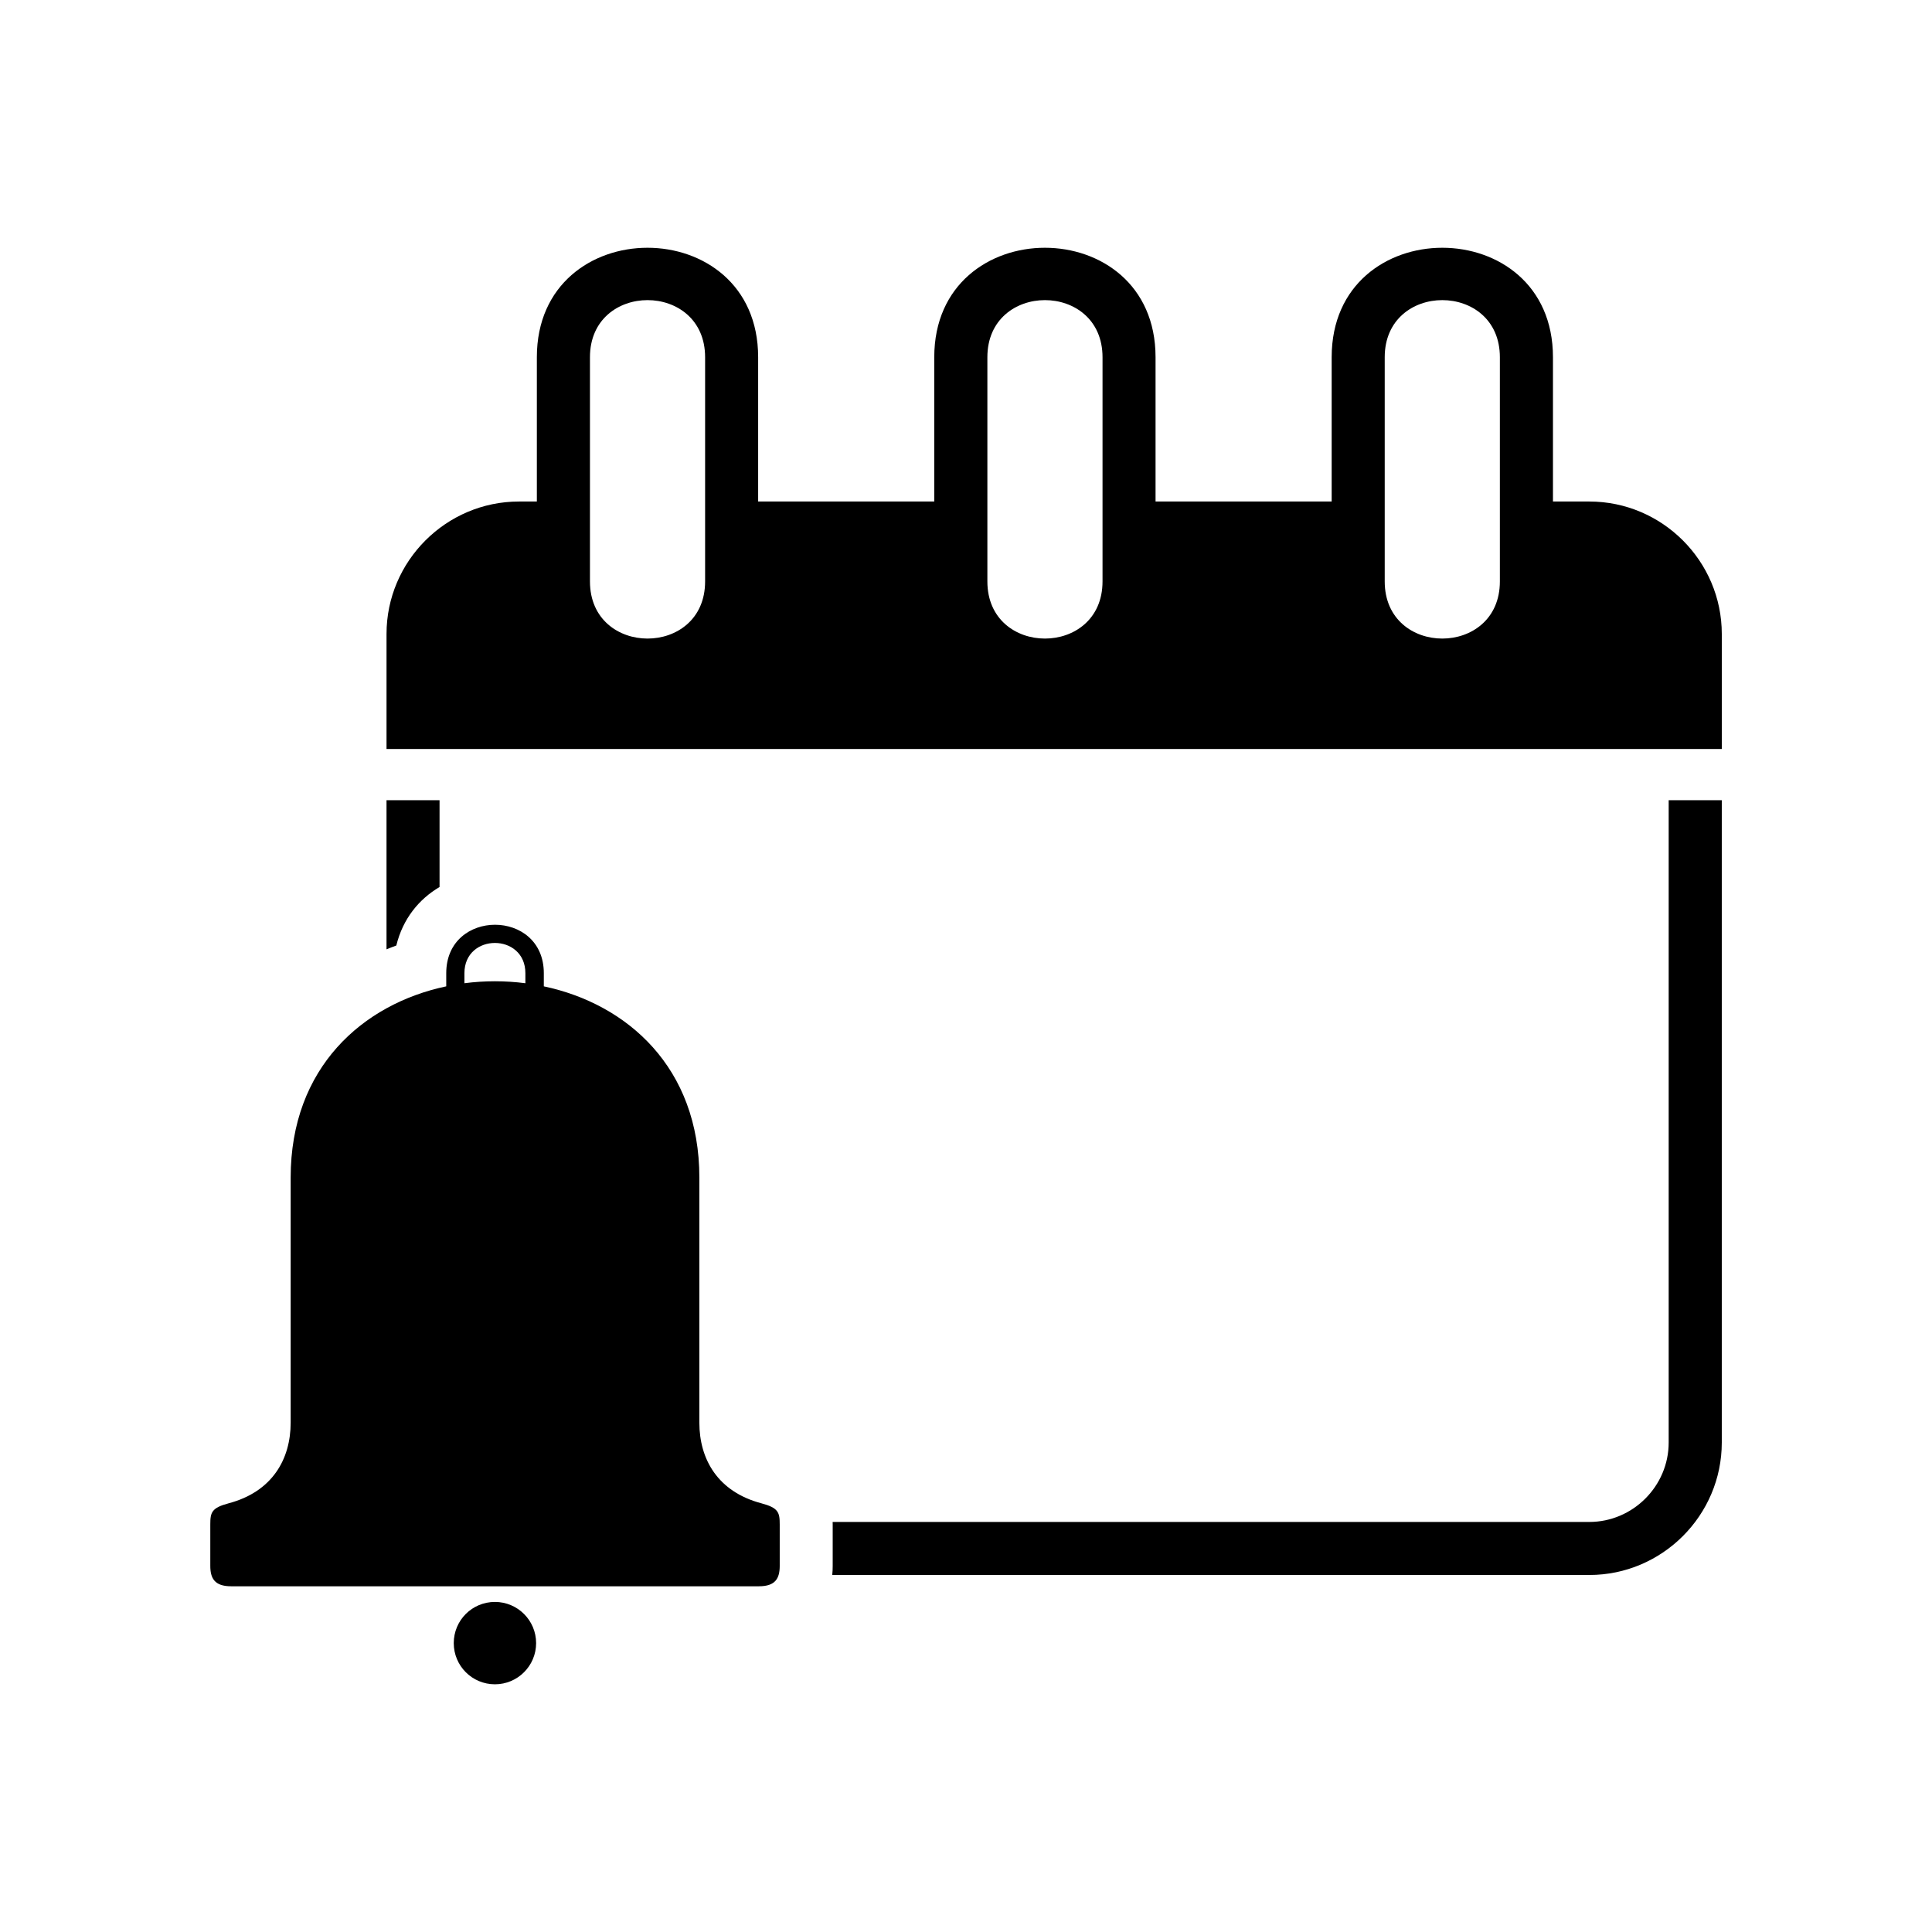 <?xml version="1.0" encoding="UTF-8"?>
<!-- Uploaded to: ICON Repo, www.svgrepo.com, Generator: ICON Repo Mixer Tools -->
<svg fill="#000000" width="800px" height="800px" version="1.1" viewBox="144 144 512 512" xmlns="http://www.w3.org/2000/svg">
 <path d="m275.18 564.38h-69.949c-4.43 0-5.5-2.191-5.5-5.426v-10.957c0-3.188 0.332-4.398 4.867-5.609 11.562-3.066 16.43-11.684 16.43-21.387v-64.945c0-29.109 19.074-45.992 41.23-50.664v-3.492c0-17.109 25.859-17.109 25.859 0v3.492c22.145 4.672 41.219 21.555 41.219 50.664v64.945c0 9.719 4.867 18.32 16.43 21.387 4.535 1.211 4.867 2.418 4.867 5.609v10.957c0 3.234-1.059 5.426-5.5 5.426h-69.934zm325.11-208.32v170.23c0 19.301-15.793 35.098-35.098 35.098h-200.64c0.09-0.785 0.121-1.602 0.121-2.434v-10.957l-0.016-0.664h200.52c11.547 0 21.039-9.492 21.039-21.039v-170.23h14.055zm-353.86 39.539v-39.539h14.055v23.004c-5.426 3.203-9.719 8.375-11.457 15.508-0.875 0.316-1.738 0.664-2.602 1.012zm189.75-156.93v59.414c0 20.191-30.516 20.191-30.516 0v-59.414c0-20.18 30.516-20.18 30.516 0zm-105.32 0v59.414c0 20.191-30.516 20.191-30.516 0v-59.414c0-20.18 30.516-20.18 30.516 0zm210.62 0v59.414c0 20.191-30.516 20.191-30.516 0v-59.414c0-20.18 30.516-20.18 30.516 0zm-259.97 38.238h4.762v-38.238c0-38.68 58.645-38.68 58.645 0v38.238h46.672v-38.238c0-38.68 58.645-38.68 58.645 0v38.238h46.672v-38.238c0-38.68 58.645-38.68 58.645 0v38.238h9.645c19.301 0 35.098 15.793 35.098 35.098v30.484h-353.86v-30.484c0-19.301 15.793-35.098 35.098-35.098zm-6.348 291.62c6.016 0 10.914 4.883 10.914 10.914s-4.898 10.914-10.914 10.914c-6.047 0-10.914-4.883-10.914-10.914 0-6.047 4.867-10.914 10.914-10.914zm-8.086-163.96c5.352-0.695 10.82-0.695 16.156 0v-2.66c0-10.688-16.156-10.688-16.156 0v2.66z" fill-rule="evenodd"/>
</svg>